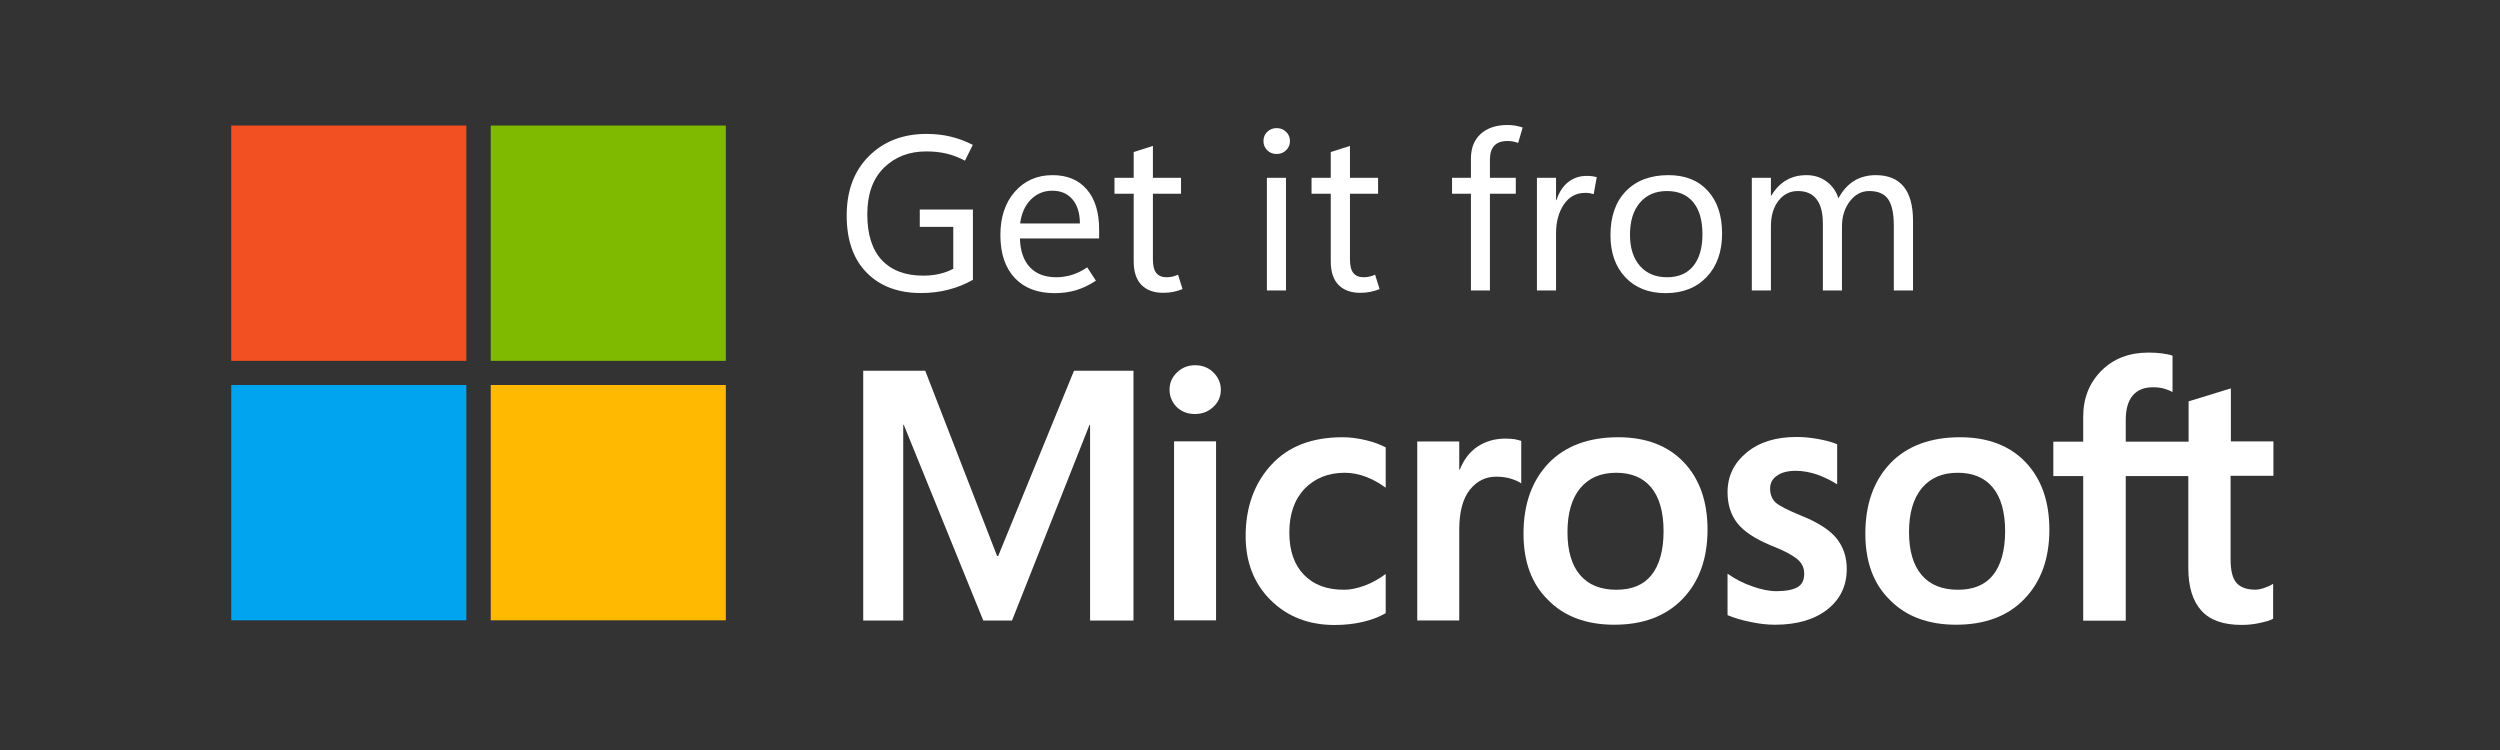 <?xml version="1.0" encoding="UTF-8"?>
<svg width="400px" height="120px" viewBox="0 0 400 120" version="1.1" xmlns="http://www.w3.org/2000/svg" xmlns:xlink="http://www.w3.org/1999/xlink">
    <rect x="0" y="0" width="400" height="120" fill="#333333" stroke="none"/>
    <title>Artboard Copy 3</title>
    <g id="Artboard-Copy-3" stroke="none" stroke-width="1" fill="none" fill-rule="evenodd">
        <g id="Group-33" transform="translate(37, 20)" fill-rule="nonzero">
            <polygon id="Path" fill="#F25022" points="37.614 0.086 0 0.086 0 37.736 37.614 37.736"></polygon>
            <polygon id="Path" fill="#7FBA00" points="79.134 0.086 41.52 0.086 41.52 37.736 79.134 37.736"></polygon>
            <polygon id="Path" fill="#00A4EF" points="37.614 41.6 0 41.6 0 79.25 37.614 79.25"></polygon>
            <polygon id="Path" fill="#FFB900" points="79.134 41.6 41.52 41.6 41.52 79.25 79.134 79.25"></polygon>
            <path d="M118.666,24.773 C117.429,25.471 116.119,25.998 114.733,26.353 C113.348,26.708 111.888,26.886 110.354,26.886 C106.713,26.886 103.823,25.804 101.682,23.639 C99.541,21.474 98.47,18.422 98.47,14.482 C98.47,10.508 99.655,7.341 102.025,4.982 C104.406,2.611 107.475,1.426 111.23,1.426 C112.627,1.426 113.909,1.569 115.077,1.855 C116.256,2.13 117.446,2.571 118.649,3.178 L117.395,5.704 C116.388,5.177 115.397,4.799 114.424,4.57 C113.451,4.341 112.38,4.226 111.213,4.226 C108.454,4.226 106.186,5.102 104.412,6.855 C102.649,8.607 101.767,11.081 101.767,14.276 C101.767,17.517 102.546,19.968 104.103,21.629 C105.672,23.278 107.87,24.103 110.697,24.103 C111.625,24.103 112.489,24.011 113.29,23.828 C114.103,23.645 114.848,23.37 115.523,23.003 L115.523,16.303 L110.165,16.303 L110.165,13.52 L118.666,13.52 L118.666,24.773 Z M138.861,18.159 L126.187,18.159 C126.245,20.151 126.777,21.686 127.785,22.763 C128.792,23.828 130.206,24.36 132.026,24.36 C132.816,24.36 133.623,24.24 134.448,24 C135.283,23.748 136.119,23.341 136.955,22.78 L138.346,24.91 C137.304,25.597 136.257,26.101 135.203,26.422 C134.15,26.743 132.994,26.903 131.734,26.903 C129.01,26.903 126.886,26.096 125.363,24.481 C123.841,22.854 123.074,20.587 123.062,17.678 C123.051,14.78 123.818,12.449 125.363,10.686 C126.92,8.91 128.935,8.023 131.408,8.023 C133.767,8.023 135.599,8.79 136.903,10.325 C138.209,11.848 138.861,13.973 138.861,16.698 L138.861,18.159 Z M135.787,15.754 C135.776,14.093 135.375,12.804 134.585,11.888 C133.807,10.972 132.73,10.514 131.357,10.514 C130.006,10.514 128.861,10.989 127.922,11.94 C126.995,12.879 126.428,14.15 126.222,15.754 L135.787,15.754 Z M152.205,26.25 C151.712,26.456 151.22,26.605 150.728,26.697 C150.247,26.8 149.703,26.851 149.097,26.851 C147.619,26.851 146.463,26.428 145.627,25.58 C144.803,24.733 144.391,23.479 144.391,21.818 L144.391,10.995 L141.317,10.995 L141.317,8.452 L144.391,8.452 L144.391,4.329 L147.465,3.35 L147.465,8.452 L151.964,8.452 L151.964,10.995 L147.465,10.995 L147.465,21.492 C147.465,22.511 147.648,23.244 148.015,23.691 C148.381,24.137 148.93,24.36 149.663,24.36 C150.007,24.36 150.338,24.32 150.659,24.24 C150.979,24.16 151.254,24.063 151.483,23.948 L152.205,26.25 Z M167.266,4.638 C166.659,4.638 166.155,4.438 165.754,4.037 C165.354,3.636 165.153,3.15 165.153,2.577 C165.153,1.981 165.354,1.489 165.754,1.099 C166.155,0.699 166.659,0.498 167.266,0.498 C167.872,0.498 168.376,0.699 168.777,1.099 C169.189,1.489 169.395,1.981 169.395,2.577 C169.395,3.15 169.189,3.636 168.777,4.037 C168.376,4.438 167.872,4.638 167.266,4.638 Z M168.759,26.474 L165.703,26.474 L165.703,8.452 L168.759,8.452 L168.759,26.474 Z M183.735,26.25 C183.242,26.456 182.75,26.605 182.257,26.697 C181.777,26.8 181.233,26.851 180.626,26.851 C179.149,26.851 177.993,26.428 177.157,25.58 C176.333,24.733 175.921,23.479 175.921,21.818 L175.921,10.995 L172.847,10.995 L172.847,8.452 L175.921,8.452 L175.921,4.329 L178.994,3.35 L178.994,8.452 L183.494,8.452 L183.494,10.995 L178.994,10.995 L178.994,21.492 C178.994,22.511 179.178,23.244 179.544,23.691 C179.911,24.137 180.46,24.36 181.193,24.36 C181.536,24.36 181.868,24.32 182.189,24.24 C182.509,24.16 182.784,24.063 183.013,23.948 L183.735,26.25 Z M205.905,2.869 C205.584,2.754 205.292,2.674 205.029,2.628 C204.766,2.583 204.491,2.56 204.205,2.56 C203.255,2.56 202.545,2.812 202.075,3.316 C201.617,3.82 201.388,4.558 201.388,5.532 L201.388,8.452 L205.527,8.452 L205.527,10.995 L201.388,10.995 L201.388,26.474 L198.349,26.474 L198.349,10.995 L195.326,10.995 L195.326,8.452 L198.349,8.452 L198.349,5.377 C198.349,3.694 198.87,2.376 199.912,1.426 C200.964,0.475 202.396,0 204.205,0 C204.663,0 205.08,0.034 205.458,0.103 C205.836,0.172 206.226,0.269 206.626,0.395 L205.905,2.869 Z M217.994,11.064 C217.766,10.995 217.554,10.943 217.359,10.909 C217.164,10.875 216.93,10.857 216.655,10.857 C215.201,10.857 214.056,11.476 213.22,12.713 C212.385,13.938 211.967,15.49 211.967,17.368 L211.967,26.474 L208.91,26.474 L208.91,8.452 L211.967,8.452 L211.967,12.026 L212.036,12.026 C212.448,10.754 213.071,9.792 213.907,9.139 C214.755,8.475 215.733,8.143 216.844,8.143 C217.199,8.143 217.502,8.16 217.754,8.195 C218.017,8.229 218.258,8.28 218.475,8.349 L217.994,11.064 Z M229.5,26.903 C226.81,26.903 224.664,26.061 223.061,24.377 C221.469,22.683 220.674,20.438 220.674,17.643 C220.674,14.631 221.498,12.278 223.146,10.583 C224.795,8.887 227.045,8.034 229.896,8.023 C232.598,8.011 234.71,8.842 236.232,10.514 C237.766,12.175 238.533,14.459 238.533,17.368 C238.533,20.266 237.715,22.58 236.078,24.309 C234.441,26.038 232.248,26.903 229.5,26.903 Z M229.707,24.36 C231.539,24.36 232.941,23.765 233.914,22.574 C234.899,21.371 235.391,19.67 235.391,17.471 C235.391,15.25 234.899,13.543 233.914,12.352 C232.93,11.161 231.527,10.565 229.707,10.565 C227.886,10.565 226.444,11.19 225.379,12.438 C224.326,13.675 223.799,15.381 223.799,17.558 C223.799,19.676 224.331,21.342 225.396,22.557 C226.461,23.759 227.898,24.36 229.707,24.36 Z M269.084,26.474 L266.01,26.474 L266.01,16.114 C266.01,14.156 265.707,12.741 265.1,11.871 C264.494,11.001 263.48,10.565 262.061,10.565 C260.847,10.565 259.817,11.115 258.969,12.215 C258.134,13.314 257.716,14.643 257.716,16.2 L257.716,26.474 L254.659,26.474 L254.659,15.788 C254.659,14.047 254.321,12.741 253.646,11.871 C252.982,11.001 251.98,10.565 250.64,10.565 C249.393,10.565 248.362,11.086 247.549,12.129 C246.748,13.171 246.347,14.534 246.347,16.218 L246.347,26.474 L243.29,26.474 L243.29,8.452 L246.347,8.452 L246.347,11.304 L246.416,11.304 C247.057,10.216 247.847,9.397 248.786,8.847 C249.725,8.298 250.807,8.023 252.031,8.023 C253.268,8.023 254.339,8.361 255.243,9.036 C256.159,9.712 256.794,10.611 257.149,11.734 C257.813,10.497 258.643,9.569 259.639,8.95 C260.647,8.332 261.809,8.023 263.126,8.023 C265.106,8.023 266.594,8.636 267.59,9.861 C268.587,11.075 269.084,12.907 269.084,15.359 L269.084,26.474 Z" id="Shape" fill="#FFFFFF"></path>
            <path d="M150.129,42.36 C150.129,41.233 150.535,40.331 151.347,39.564 C152.158,38.797 153.105,38.436 154.232,38.436 C155.404,38.436 156.397,38.842 157.163,39.609 C157.93,40.375 158.335,41.323 158.335,42.36 C158.335,43.443 157.93,44.39 157.118,45.112 C156.306,45.879 155.359,46.24 154.187,46.24 C153.014,46.24 152.068,45.879 151.256,45.112 C150.535,44.345 150.129,43.443 150.129,42.36 Z M157.569,79.258 L150.85,79.258 L150.85,50.615 L157.569,50.615 L157.569,79.258 Z" id="Shape" fill="#FFFFFF"></path>
            <path d="M178.039,74.361 C179.031,74.361 180.158,74.136 181.376,73.685 C182.593,73.234 183.675,72.602 184.712,71.836 L184.712,78.105 C183.63,78.737 182.413,79.188 181.06,79.503 C179.708,79.819 178.174,80 176.551,80 C172.358,80 168.931,78.647 166.27,75.985 C163.61,73.324 162.303,69.896 162.303,65.791 C162.303,61.19 163.655,57.401 166.361,54.424 C169.066,51.447 172.854,49.959 177.814,49.959 C179.076,49.959 180.339,50.139 181.646,50.455 C182.954,50.77 183.946,51.176 184.712,51.582 L184.712,58.033 C183.675,57.266 182.593,56.679 181.511,56.274 C180.429,55.868 179.302,55.642 178.174,55.642 C175.514,55.642 173.395,56.499 171.726,58.213 C170.103,59.927 169.291,62.273 169.291,65.205 C169.291,68.092 170.058,70.347 171.636,71.971 C173.214,73.595 175.334,74.361 178.039,74.361 Z" id="Path" fill="#FFFFFF"></path>
            <path d="M203.873,50.178 C204.414,50.178 204.91,50.224 205.316,50.269 C205.722,50.359 206.127,50.449 206.398,50.54 L206.398,57.351 C206.037,57.08 205.541,56.855 204.865,56.629 C204.189,56.403 203.377,56.268 202.385,56.268 C200.717,56.268 199.319,56.945 198.192,58.343 C197.065,59.741 196.479,61.861 196.479,64.793 L196.479,79.273 L189.76,79.273 L189.76,50.63 L196.479,50.63 L196.479,55.14 L196.569,55.14 C197.2,53.561 198.102,52.344 199.364,51.486 C200.627,50.63 202.115,50.178 203.873,50.178 Z" id="Path" fill="#FFFFFF"></path>
            <path d="M206.761,65.385 C206.761,60.649 208.114,56.905 210.774,54.108 C213.435,51.357 217.177,49.959 221.912,49.959 C226.376,49.959 229.893,51.312 232.418,53.973 C234.943,56.634 236.205,60.243 236.205,64.754 C236.205,69.4 234.852,73.098 232.192,75.85 C229.532,78.601 225.88,79.955 221.28,79.955 C216.862,79.955 213.299,78.647 210.729,76.03 C208.069,73.459 206.761,69.896 206.761,65.385 Z M213.796,65.16 C213.796,68.137 214.472,70.437 215.824,72.016 C217.177,73.595 219.116,74.361 221.641,74.361 C224.076,74.361 225.97,73.595 227.232,72.016 C228.495,70.437 229.171,68.092 229.171,64.979 C229.171,61.912 228.495,59.566 227.187,57.987 C225.88,56.409 223.986,55.642 221.596,55.642 C219.116,55.642 217.222,56.454 215.824,58.123 C214.472,59.792 213.796,62.092 213.796,65.16 Z" id="Shape" fill="#FFFFFF"></path>
            <path d="M246.216,58.169 C246.216,59.116 246.532,59.883 247.118,60.425 C247.749,60.966 249.102,61.643 251.176,62.5 C253.881,63.582 255.775,64.8 256.857,66.153 C257.939,67.506 258.48,69.13 258.48,71.025 C258.48,73.731 257.443,75.896 255.369,77.52 C253.295,79.144 250.499,79.956 246.982,79.956 C245.81,79.956 244.502,79.821 243.059,79.505 C241.617,79.234 240.399,78.828 239.407,78.422 L239.407,71.792 C240.625,72.649 241.932,73.325 243.375,73.821 C244.773,74.317 246.081,74.588 247.208,74.588 C248.741,74.588 249.868,74.363 250.589,73.957 C251.311,73.551 251.672,72.829 251.672,71.792 C251.672,70.844 251.311,70.077 250.545,69.446 C249.778,68.815 248.38,68.048 246.261,67.236 C243.781,66.198 242.022,65.025 240.985,63.718 C239.948,62.409 239.407,60.741 239.407,58.756 C239.407,56.185 240.444,54.064 242.473,52.395 C244.502,50.726 247.163,49.915 250.454,49.915 C251.446,49.915 252.574,50.005 253.836,50.23 C255.099,50.456 256.136,50.726 256.947,51.087 L256.947,57.493 C256.046,56.906 255.009,56.41 253.836,55.959 C252.664,55.553 251.446,55.328 250.319,55.328 C249.056,55.328 248.019,55.598 247.343,56.094 C246.577,56.591 246.216,57.312 246.216,58.169 Z" id="Path" fill="#FFFFFF"></path>
            <path d="M261.455,65.385 C261.455,60.649 262.808,56.905 265.468,54.108 C268.128,51.357 271.871,49.959 276.605,49.959 C281.069,49.959 284.586,51.312 287.112,53.973 C289.637,56.634 290.899,60.243 290.899,64.754 C290.899,69.4 289.546,73.098 286.886,75.85 C284.226,78.601 280.574,79.955 275.974,79.955 C271.555,79.955 267.994,78.647 265.423,76.03 C262.763,73.459 261.455,69.896 261.455,65.385 Z M268.444,65.16 C268.444,68.137 269.121,70.437 270.473,72.016 C271.826,73.595 273.765,74.361 276.29,74.361 C278.725,74.361 280.619,73.595 281.881,72.016 C283.144,70.437 283.82,68.092 283.82,64.979 C283.82,61.912 283.144,59.566 281.836,57.987 C280.528,56.409 278.635,55.642 276.245,55.642 C273.765,55.642 271.871,56.454 270.473,58.123 C269.121,59.792 268.444,62.092 268.444,65.16 Z" id="Shape" fill="#FFFFFF"></path>
            <path d="M313.13,56.17 L313.13,70.875 C313.13,73.942 313.851,76.198 315.249,77.731 C316.647,79.265 318.811,79.986 321.652,79.986 C322.599,79.986 323.591,79.896 324.583,79.671 C325.575,79.445 326.296,79.265 326.702,78.994 L326.702,73.401 C326.296,73.671 325.8,73.897 325.259,74.077 C324.718,74.258 324.222,74.348 323.861,74.348 C322.509,74.348 321.471,73.987 320.841,73.265 C320.209,72.544 319.894,71.281 319.894,69.521 L319.894,56.125 L326.747,56.125 L326.747,50.622 L319.938,50.622 L319.938,42.142 L313.175,44.217 L313.175,50.667 L303.12,50.667 L303.12,47.194 C303.12,45.479 303.48,44.171 304.247,43.269 C305.013,42.367 306.096,41.961 307.494,41.961 C308.215,41.961 308.846,42.051 309.433,42.232 C309.974,42.412 310.38,42.592 310.605,42.728 L310.605,36.909 C310.109,36.729 309.568,36.638 308.937,36.548 C308.305,36.458 307.584,36.413 306.772,36.413 C303.706,36.413 301.181,37.36 299.242,39.3 C297.303,41.239 296.311,43.675 296.311,46.697 L296.311,50.667 L291.532,50.667 L291.532,56.17 L296.311,56.17 L296.311,79.31 L303.12,79.31 L303.12,56.17 L313.13,56.17 L313.13,56.17 Z" id="Path" fill="#FFFFFF"></path>
            <polygon id="Path" fill="#FFFFFF" points="144.356 39.316 144.356 79.28 137.412 79.28 137.412 47.976 137.322 47.976 124.923 79.28 120.323 79.28 107.608 47.976 107.518 47.976 107.518 79.28 101.115 79.28 101.115 39.316 111.035 39.316 122.533 68.951 122.713 68.951 134.842 39.316"></polygon>
        </g>
    </g>
</svg>